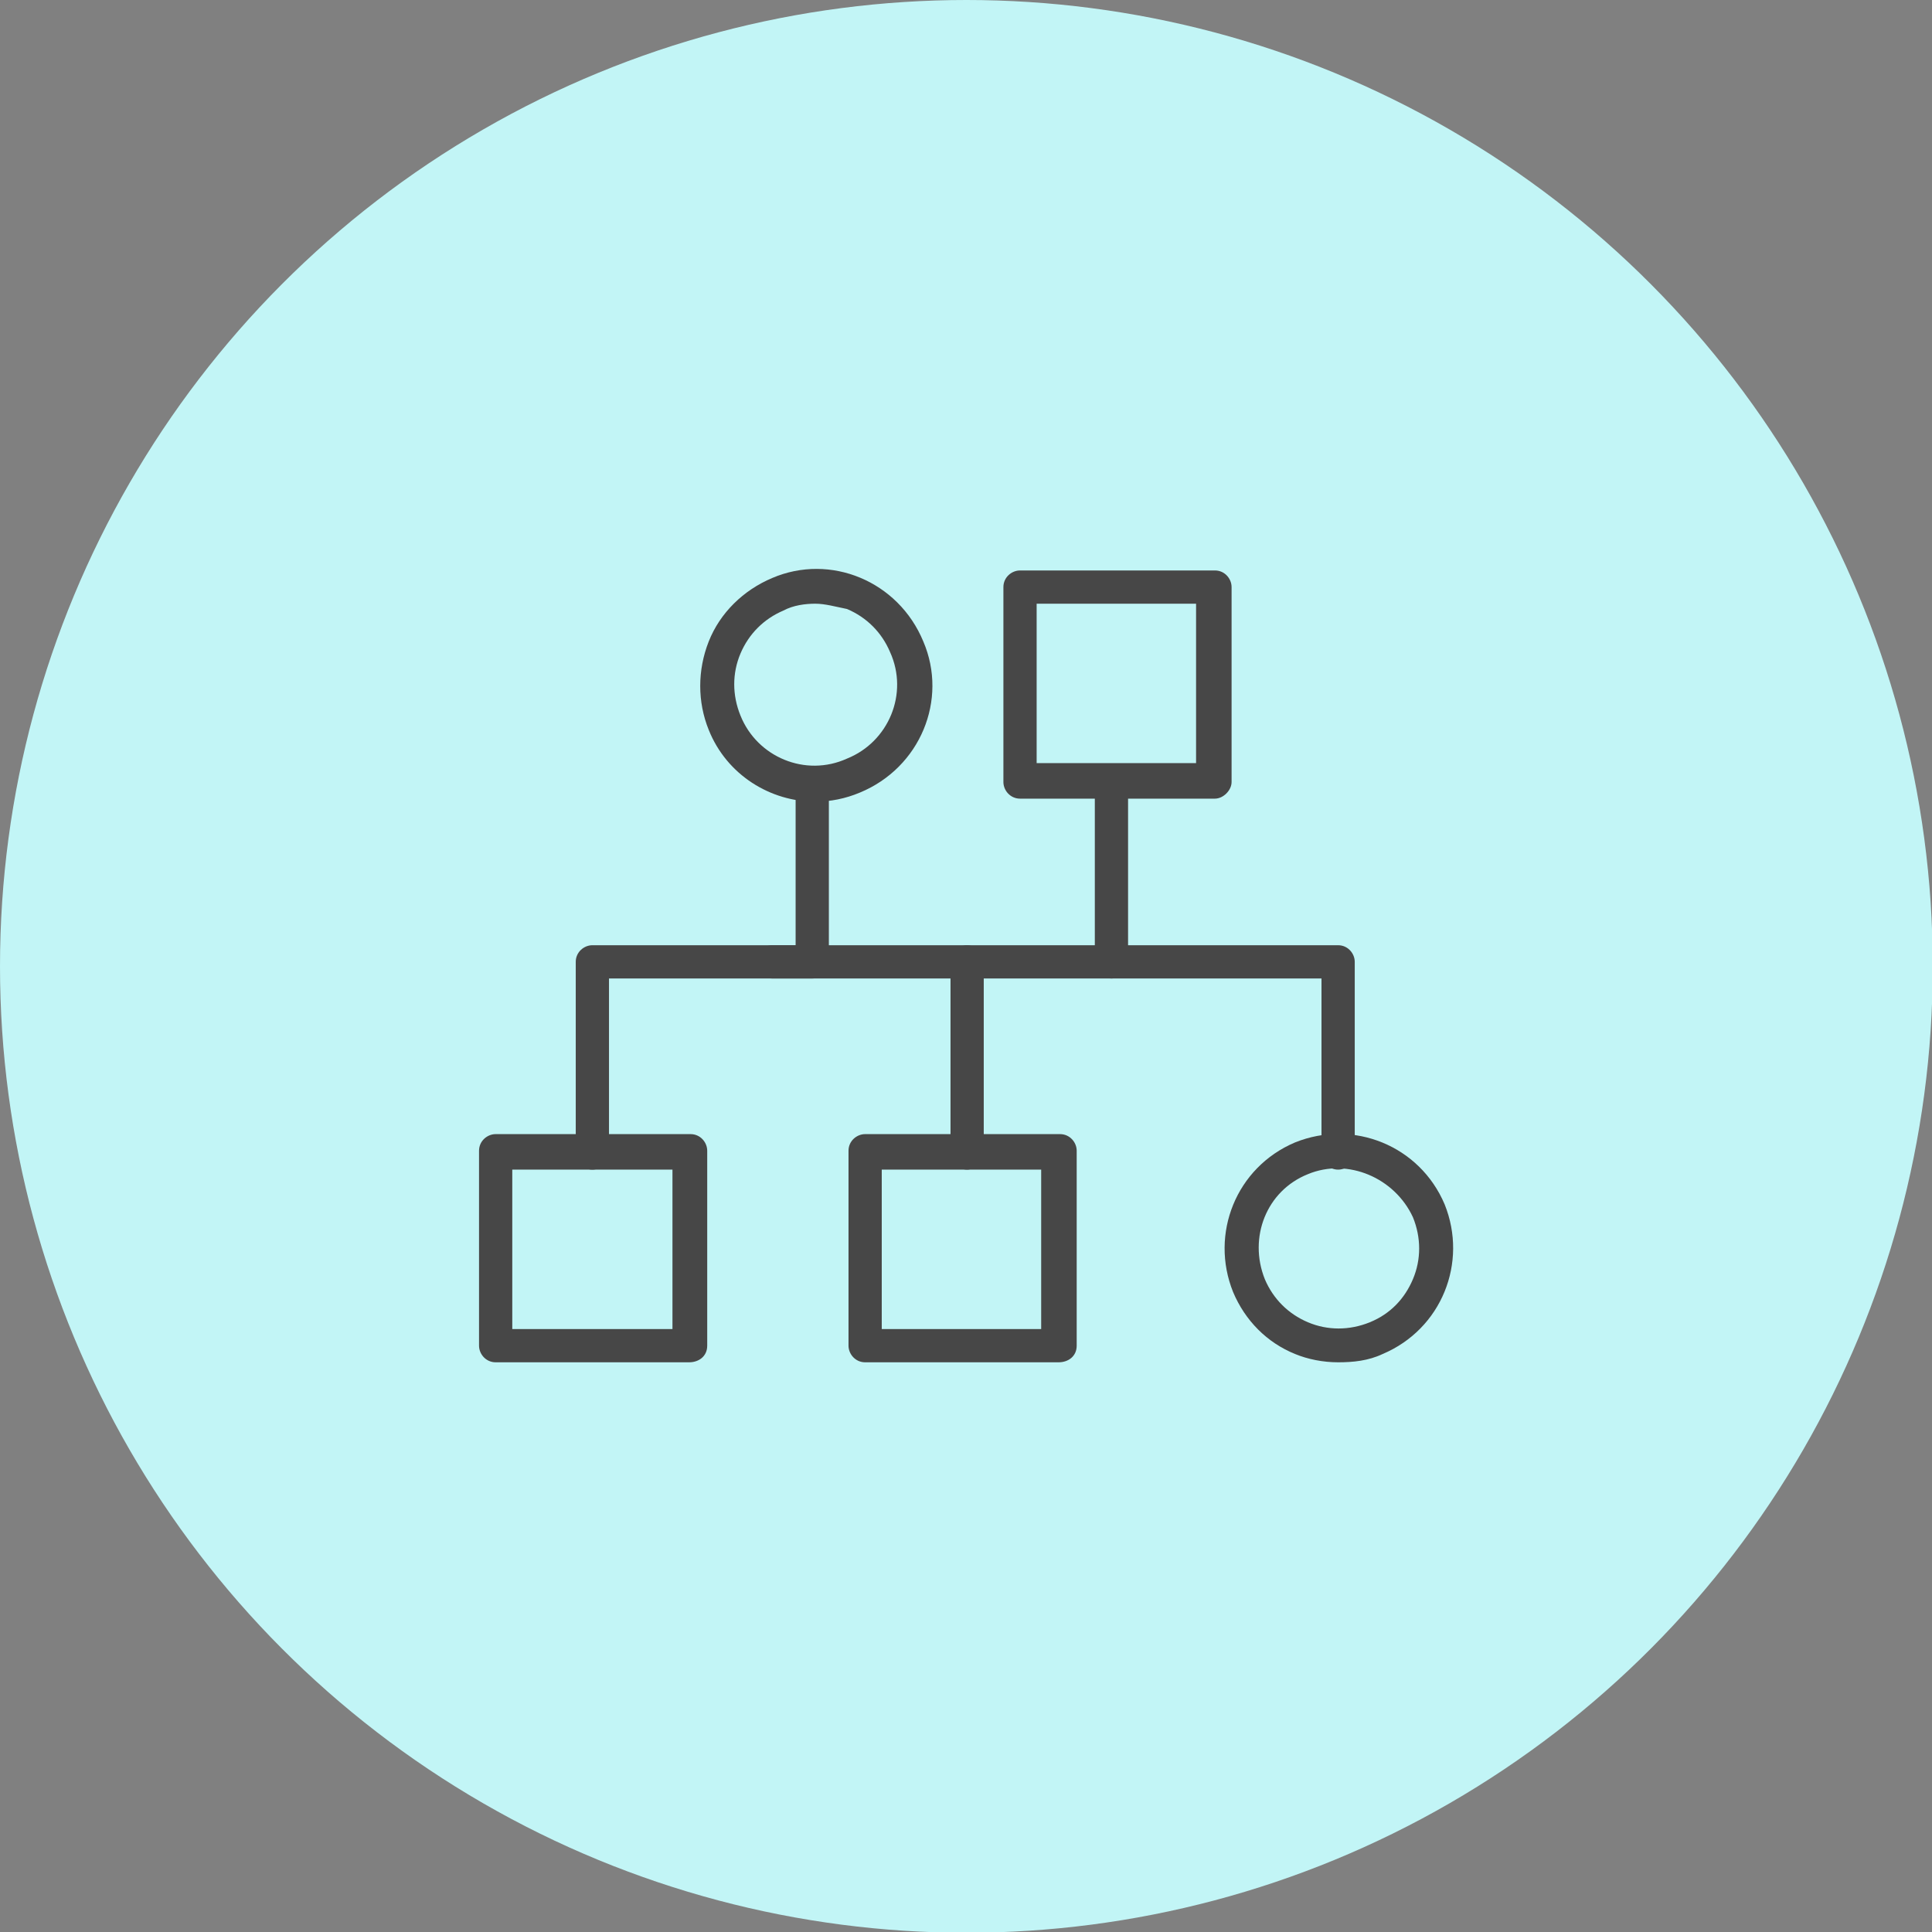 <?xml version="1.0" encoding="UTF-8"?> <!-- Generator: Adobe Illustrator 25.4.1, SVG Export Plug-In . SVG Version: 6.00 Build 0) --> <svg xmlns="http://www.w3.org/2000/svg" xmlns:xlink="http://www.w3.org/1999/xlink" version="1.1" id="Camada_1" x="0px" y="0px" viewBox="0 0 255.7 255.7" style="enable-background:new 0 0 255.7 255.7;" xml:space="preserve"><rect x="0" y="0" width="255.7" height="255.7" fill="#808080" stroke="none"/> <style type="text/css"> .st0{fill:#C2F5F6;} .st1{fill:none;stroke:#474747;stroke-width:5.5;stroke-linecap:round;stroke-linejoin:round;stroke-dasharray:7.989,15.979;} .st2{fill:#474747;} </style> <circle id="Ellipse_12" class="st0" cx="127.9" cy="127.9" r="127.9"></circle> <path id="Path_71" class="st1" d="M74.6,111.4"></path> <g> <g> <path class="st2" d="M91.2,180.3H65.6c-1.3,0-2.2-1.1-2.2-2.2v-25.8c0-1.3,1.1-2.2,2.2-2.2h25.8c1.3,0,2.2,1.1,2.2,2.2v25.8 C93.6,179.5,92.5,180.3,91.2,180.3z M67.8,175.9H89v-21.1H67.8V175.9z"></path> </g> <g> <path class="st2" d="M140.1,180.3h-25.6c-1.3,0-2.2-1.1-2.2-2.2v-25.8c0-1.3,1.1-2.2,2.2-2.2h25.8c1.3,0,2.2,1.1,2.2,2.2v25.8 C142.5,179.5,141.4,180.3,140.1,180.3z M116.7,175.9h21.1v-21.1h-21.1V175.9z"></path> </g> <g> <path class="st2" d="M177.1,154.8c-1.3,0-2.2-1.1-2.2-2.2v-23.1h-72.7c-1.3,0-2.2-1.1-2.2-2.2c0-1.3,1.1-2.2,2.2-2.2h74.9 c1.3,0,2.2,1.1,2.2,2.2v25.1C179.3,153.7,178.4,154.8,177.1,154.8z"></path> </g> <g> <path class="st2" d="M78.4,154.8c-1.3,0-2.2-1.1-2.2-2.2v-25.3c0-1.3,1.1-2.2,2.2-2.2h26.9v-21.1c0-1.3,1.1-2.2,2.2-2.2 s2.2,1.1,2.2,2.2v23.3c0,1.3-1.1,2.2-2.2,2.2H80.6v22.9C80.6,153.7,79.7,154.8,78.4,154.8z"></path> </g> <g> <path class="st2" d="M128,154.8c-1.3,0-2.2-1.1-2.2-2.2v-25.3c0-1.3,1.1-2.2,2.2-2.2c1.1,0,2.2,1.1,2.2,2.2v25.1 C130.2,153.7,129.1,154.8,128,154.8z"></path> </g> <g> <path class="st2" d="M177.1,180.3c-2,0-4-0.4-5.7-1.1c-3.7-1.5-6.6-4.4-8.2-8.2c-3.1-7.7,0.4-16.5,8.2-19.8l0,0 c7.7-3.1,16.5,0.4,19.8,8.2c3.1,7.7-0.4,16.5-8.2,19.8C181.1,180.1,179.1,180.3,177.1,180.3z M173.1,155.4 c-5.5,2.2-7.9,8.4-5.7,13.9c1.1,2.6,3.1,4.6,5.7,5.7c2.6,1.1,5.5,1.1,8.2,0s4.6-3.1,5.7-5.7c1.1-2.6,1.1-5.5,0-8.2 C184.6,155.9,178.4,153.2,173.1,155.4L173.1,155.4z"></path> </g> <g> <path class="st2" d="M147.1,129.5c-1.3,0-2.2-1.1-2.2-2.2v-23.8c0-1.3,1.1-2.2,2.2-2.2c1.3,0,2.2,1.1,2.2,2.2v23.8 C149.6,128.4,148.5,129.5,147.1,129.5z"></path> </g> <g> <path class="st2" d="M160.8,105.7H135c-1.3,0-2.2-1.1-2.2-2.2V77.7c0-1.3,1.1-2.2,2.2-2.2h25.8c1.3,0,2.2,1.1,2.2,2.2v25.8 C163,104.6,161.9,105.7,160.8,105.7z M137.2,101h21.1V79.9h-21.1C137.2,79.9,137.2,101,137.2,101z"></path> </g> <g> <path class="st2" d="M107.9,106.1c-5.9,0-11.7-3.5-14.1-9.5c-1.5-3.7-1.5-7.9,0-11.7s4.6-6.8,8.4-8.4c7.7-3.3,16.7,0.4,20,8.4 c3.3,7.7-0.4,16.7-8.4,20C111.9,105.7,109.9,106.1,107.9,106.1z M107.9,79.9c-1.3,0-2.9,0.2-4.2,0.9c-2.6,1.1-4.6,3.1-5.7,5.7 s-1.1,5.5,0,8.2c2.2,5.5,8.6,8.2,14.1,5.7c5.5-2.2,8.2-8.6,5.7-14.1c-1.1-2.6-3.1-4.6-5.7-5.7C110.6,80.3,109.2,79.9,107.9,79.9z"></path> </g> </g> </svg> 